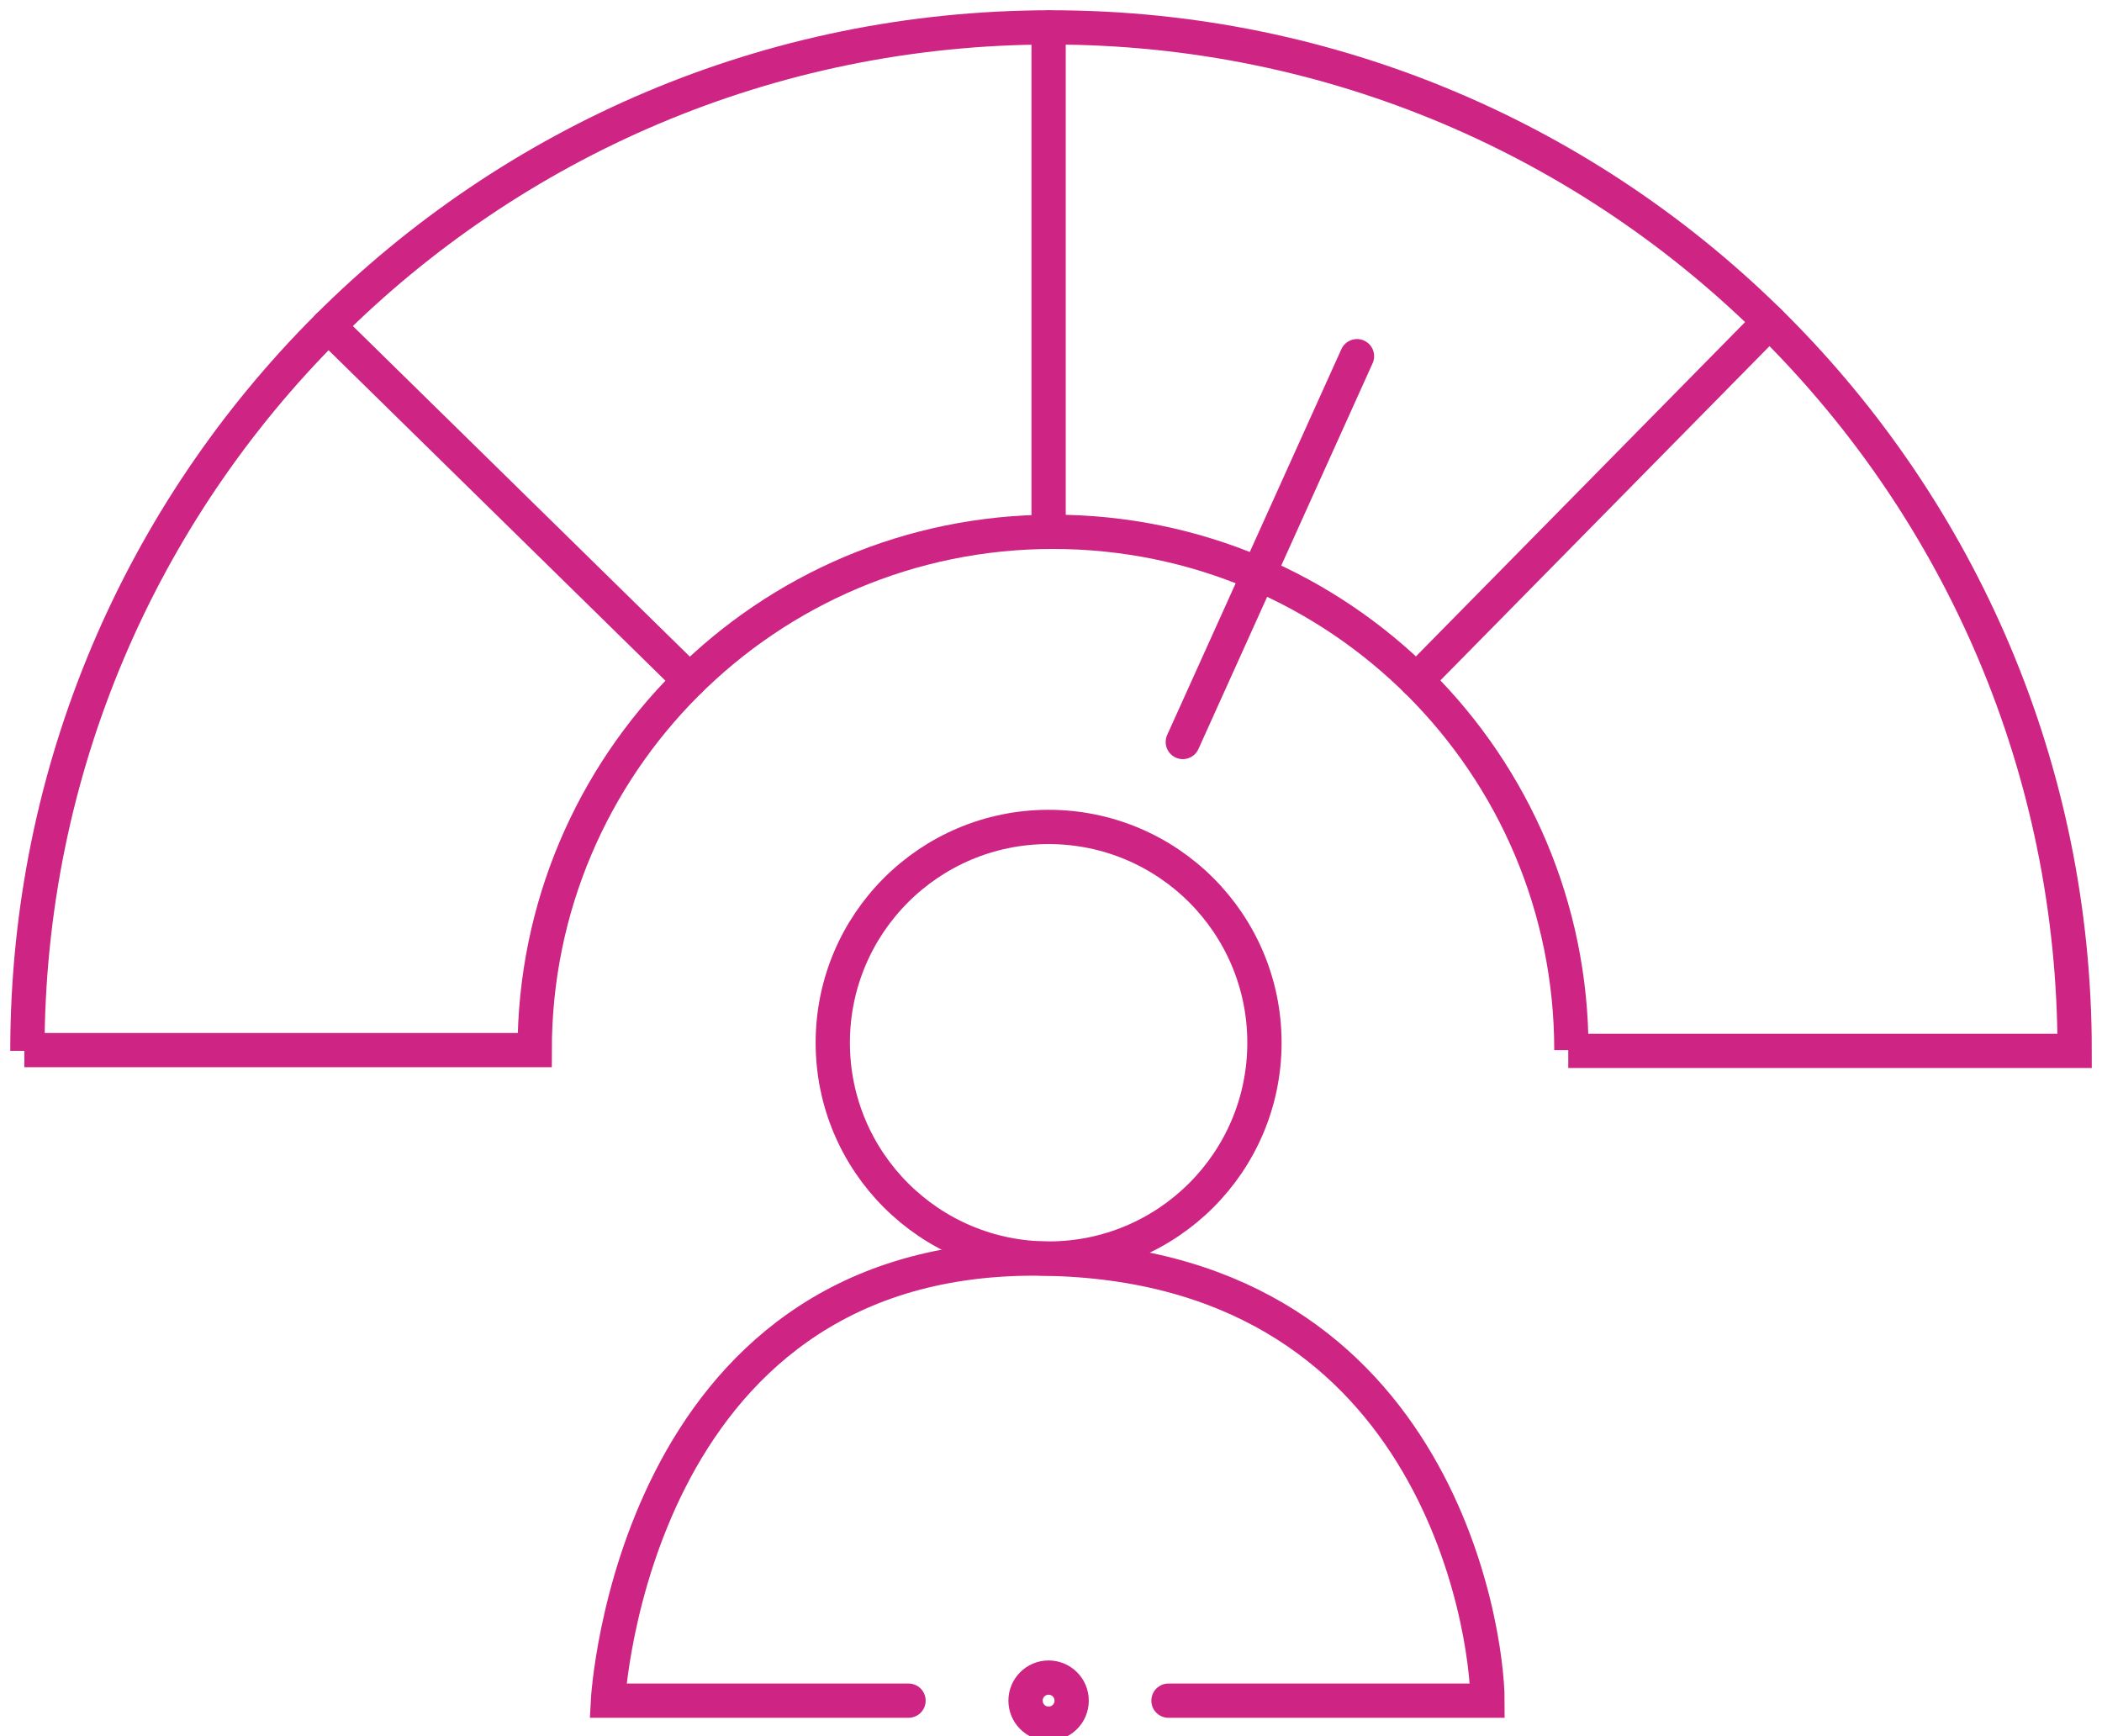<svg width="92" height="76" viewBox="0 0 92 76" fill="none" xmlns="http://www.w3.org/2000/svg">
<g clip-path="url(#clip0_9224_45)">
<path d="M1.199 46.001C1.199 21.259 21.259 1.199 46.001 1.199C70.744 1.199 90.803 21.259 90.803 46.001H68.64" stroke="#CE2484" stroke-width="1.5" stroke-miterlimit="10"/>
<path d="M68.776 45.967C68.776 33.436 58.617 23.28 46.089 23.28C33.561 23.28 23.402 33.439 23.402 45.967H1.066" stroke="#CE2484" stroke-width="1.5" stroke-miterlimit="10"/>
<path d="M45.895 55.092C51.112 55.092 55.342 50.863 55.342 45.645C55.342 40.428 51.112 36.199 45.895 36.199C40.678 36.199 36.449 40.428 36.449 45.645C36.449 50.863 40.678 55.092 45.895 55.092Z" stroke="#CE2484" stroke-width="1.5" stroke-miterlimit="10"/>
<path d="M39.764 74.445H26.609C26.609 74.445 27.658 55.092 45.252 55.092C62.846 55.092 65.104 71.358 65.104 74.445H51.142" stroke="#CE2484" stroke-width="1.5" stroke-miterlimit="10" stroke-linecap="round"/>
<path d="M45.895 75.454C46.453 75.454 46.904 75.002 46.904 74.445C46.904 73.887 46.453 73.435 45.895 73.435C45.337 73.435 44.886 73.887 44.886 74.445C44.886 75.002 45.337 75.454 45.895 75.454Z" stroke="#CE2484" stroke-width="1.5" stroke-miterlimit="10" stroke-linecap="round"/>
<path d="M51.769 32.48L59.393 15.592" stroke="#CE2484" stroke-width="1.5" stroke-miterlimit="10" stroke-linecap="round"/>
<path d="M61.988 29.786L77.444 14.086" stroke="#CE2484" stroke-width="1.5" stroke-miterlimit="10" stroke-linecap="round"/>
<path d="M45.895 23.28V1.205" stroke="#CE2484" stroke-width="1.5" stroke-miterlimit="10" stroke-linecap="round"/>
<path d="M30.184 29.786L14.373 14.272" stroke="#CE2484" stroke-width="1.5" stroke-miterlimit="10" stroke-linecap="round"/>
</g>
<defs>
<clipPath id="clip0_9224_45">
<rect width="92" height="76" fill="white"/>
</clipPath>
</defs>
</svg>
